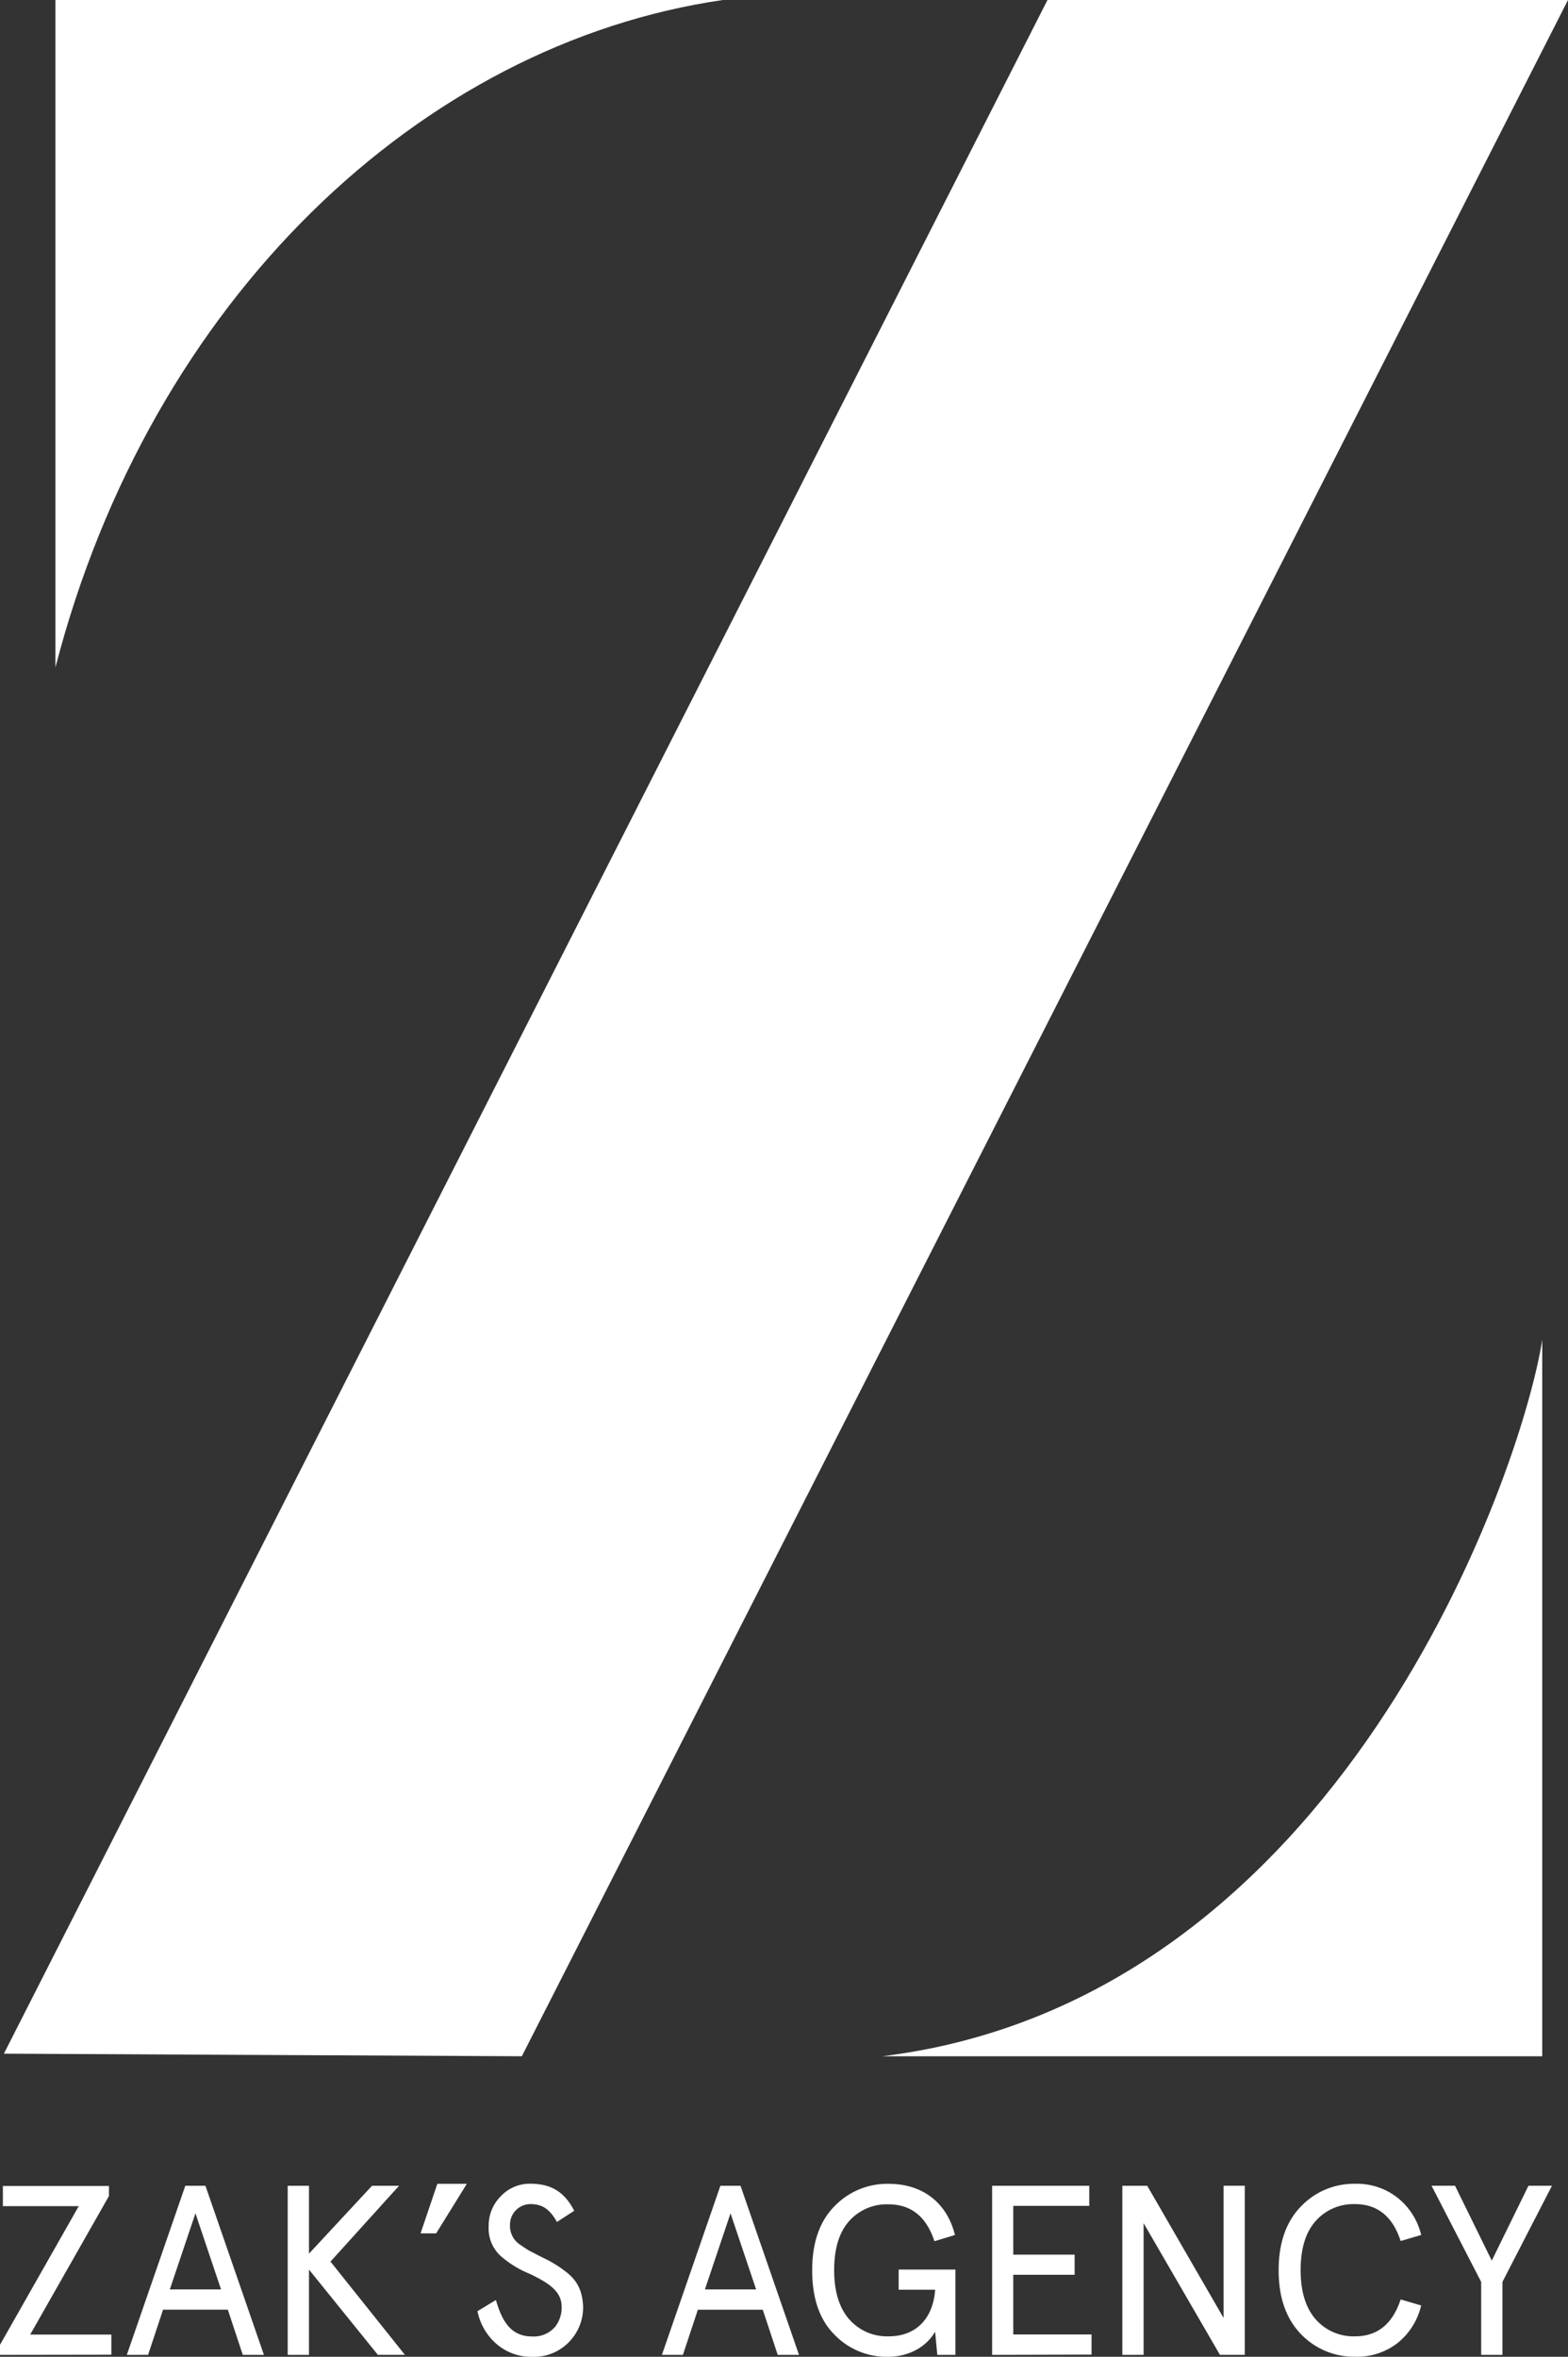 <svg id="Layer_1" data-name="Layer 1" xmlns="http://www.w3.org/2000/svg" viewBox="0 0 467.34 702.44"><rect x="0" y="0" width="467.34" height="702.44" fill="#333333" stroke="none"/><defs><style>.cls-1{fill:#fff;}</style></defs><title>logo</title><g id="Слой_2" data-name="Слой 2"><g id="Слой_1-2" data-name="Слой 1-2"><path class="cls-1" d="M0,701.87v-3l23.47-41.33H.86v-6H32.47v3L9,695.82H33.19v6Z"/><path class="cls-1" d="M37.8,701.87l17.43-50.4h6l17.43,50.4h-6.3L67.9,688.4H48.6l-4.46,13.46Zm12.82-19.51H65.88l-7.63-22.68Z"/><path class="cls-1" d="M85.75,701.87v-50.4h6.34V671.7l18.79-20.23h8.06L98.5,674.07l22.18,27.79h-8.06L92.09,676.45v25.42Z"/><path class="cls-1" d="M125.35,665.65l5-14.76h8.79L130,665.65Z"/><path class="cls-1" d="M147.81,685.52c1.94,6.84,4.82,10.87,10.8,10.87a8.42,8.42,0,0,0,6.84-2.88,9.21,9.21,0,0,0,1.94-6c0-4.39-3.46-6.91-9.5-9.79a30.48,30.48,0,0,1-8.5-5.18,11,11,0,0,1-3.74-8.86,12.35,12.35,0,0,1,3.67-9.15,11.83,11.83,0,0,1,8.71-3.67c6.7,0,10.44,2.88,13.11,8.06L166,662.26c-2.3-4.1-4.61-5.33-8-5.33a6.13,6.13,0,0,0-6,6.26h0a6.64,6.64,0,0,0,3,5.83c1.15.79,2.09,1.44,2.88,1.87l3.89,2a35.34,35.34,0,0,1,6.62,4c3.38,2.52,5.18,5.47,5.4,10.51a14.69,14.69,0,0,1-3.89,10.3,14.46,14.46,0,0,1-11.23,4.75A15.79,15.79,0,0,1,148,698.63a17.36,17.36,0,0,1-5.69-9.79Z"/><path class="cls-1" d="M197.28,701.87l17.43-50.4h6l17.43,50.4H231.8l-4.46-13.46H208l-4.46,13.46Zm12.82-19.51h15.26l-7.63-22.68Z"/><path class="cls-1" d="M284.62,666.15,278.5,668c-2.38-7.34-7-11-13.68-11a15,15,0,0,0-11.74,5c-3,3.38-4.46,8.28-4.46,14.62s1.51,11.23,4.46,14.62a15,15,0,0,0,11.74,5.11c8.42,0,13.32-5.54,13.9-13.9H267.84v-6h16.92v25.42h-5.4l-.65-6.91c-2.52,4.39-7.63,7.49-14.18,7.49a21.56,21.56,0,0,1-15.91-6.7c-4.39-4.46-6.55-10.8-6.55-19.08s2.23-14.62,6.63-19.08a21.82,21.82,0,0,1,16.13-6.7C275.18,650.89,282.31,656.72,284.62,666.15Z"/><path class="cls-1" d="M295.7,701.87v-50.4h28.95v6H302V672h18.29v6H302v17.79h23.33v6Z"/><path class="cls-1" d="M334.51,701.87v-50.4h7.42l22.75,39.39v-39.4H371v50.4h-7.4l-22.75-39.24v39.24Z"/><path class="cls-1" d="M416.67,655.14a20.18,20.18,0,0,1,6.91,11l-6.12,1.8q-3.56-11-13.61-11A15,15,0,0,0,392.11,662c-3,3.38-4.46,8.28-4.46,14.62s1.51,11.23,4.46,14.62a15,15,0,0,0,11.74,5.11q10,0,13.61-11l6.12,1.8a20.34,20.34,0,0,1-6.91,11.09,19.56,19.56,0,0,1-12.82,4.18,21.81,21.81,0,0,1-16.13-6.77c-4.39-4.54-6.62-10.87-6.62-19s2.23-14.47,6.63-19a21.81,21.81,0,0,1,16.13-6.77A19.62,19.62,0,0,1,416.67,655.14Z"/><path class="cls-1" d="M426.67,651.46h7l10.95,22.32,10.94-22.32h7L447.8,680.12v21.75h-6.34V680.12Z"/><path class="cls-1" d="M467.34,0,155.53,612.87,1.16,612.1,312.2,0ZM16.52,0V198.91C44.94,89.09,125.58,13.06,215.43,0ZM263,612.87H459.66V399.36C453.52,438.53,399.75,596,263,612.87Z"/></g></g></svg>